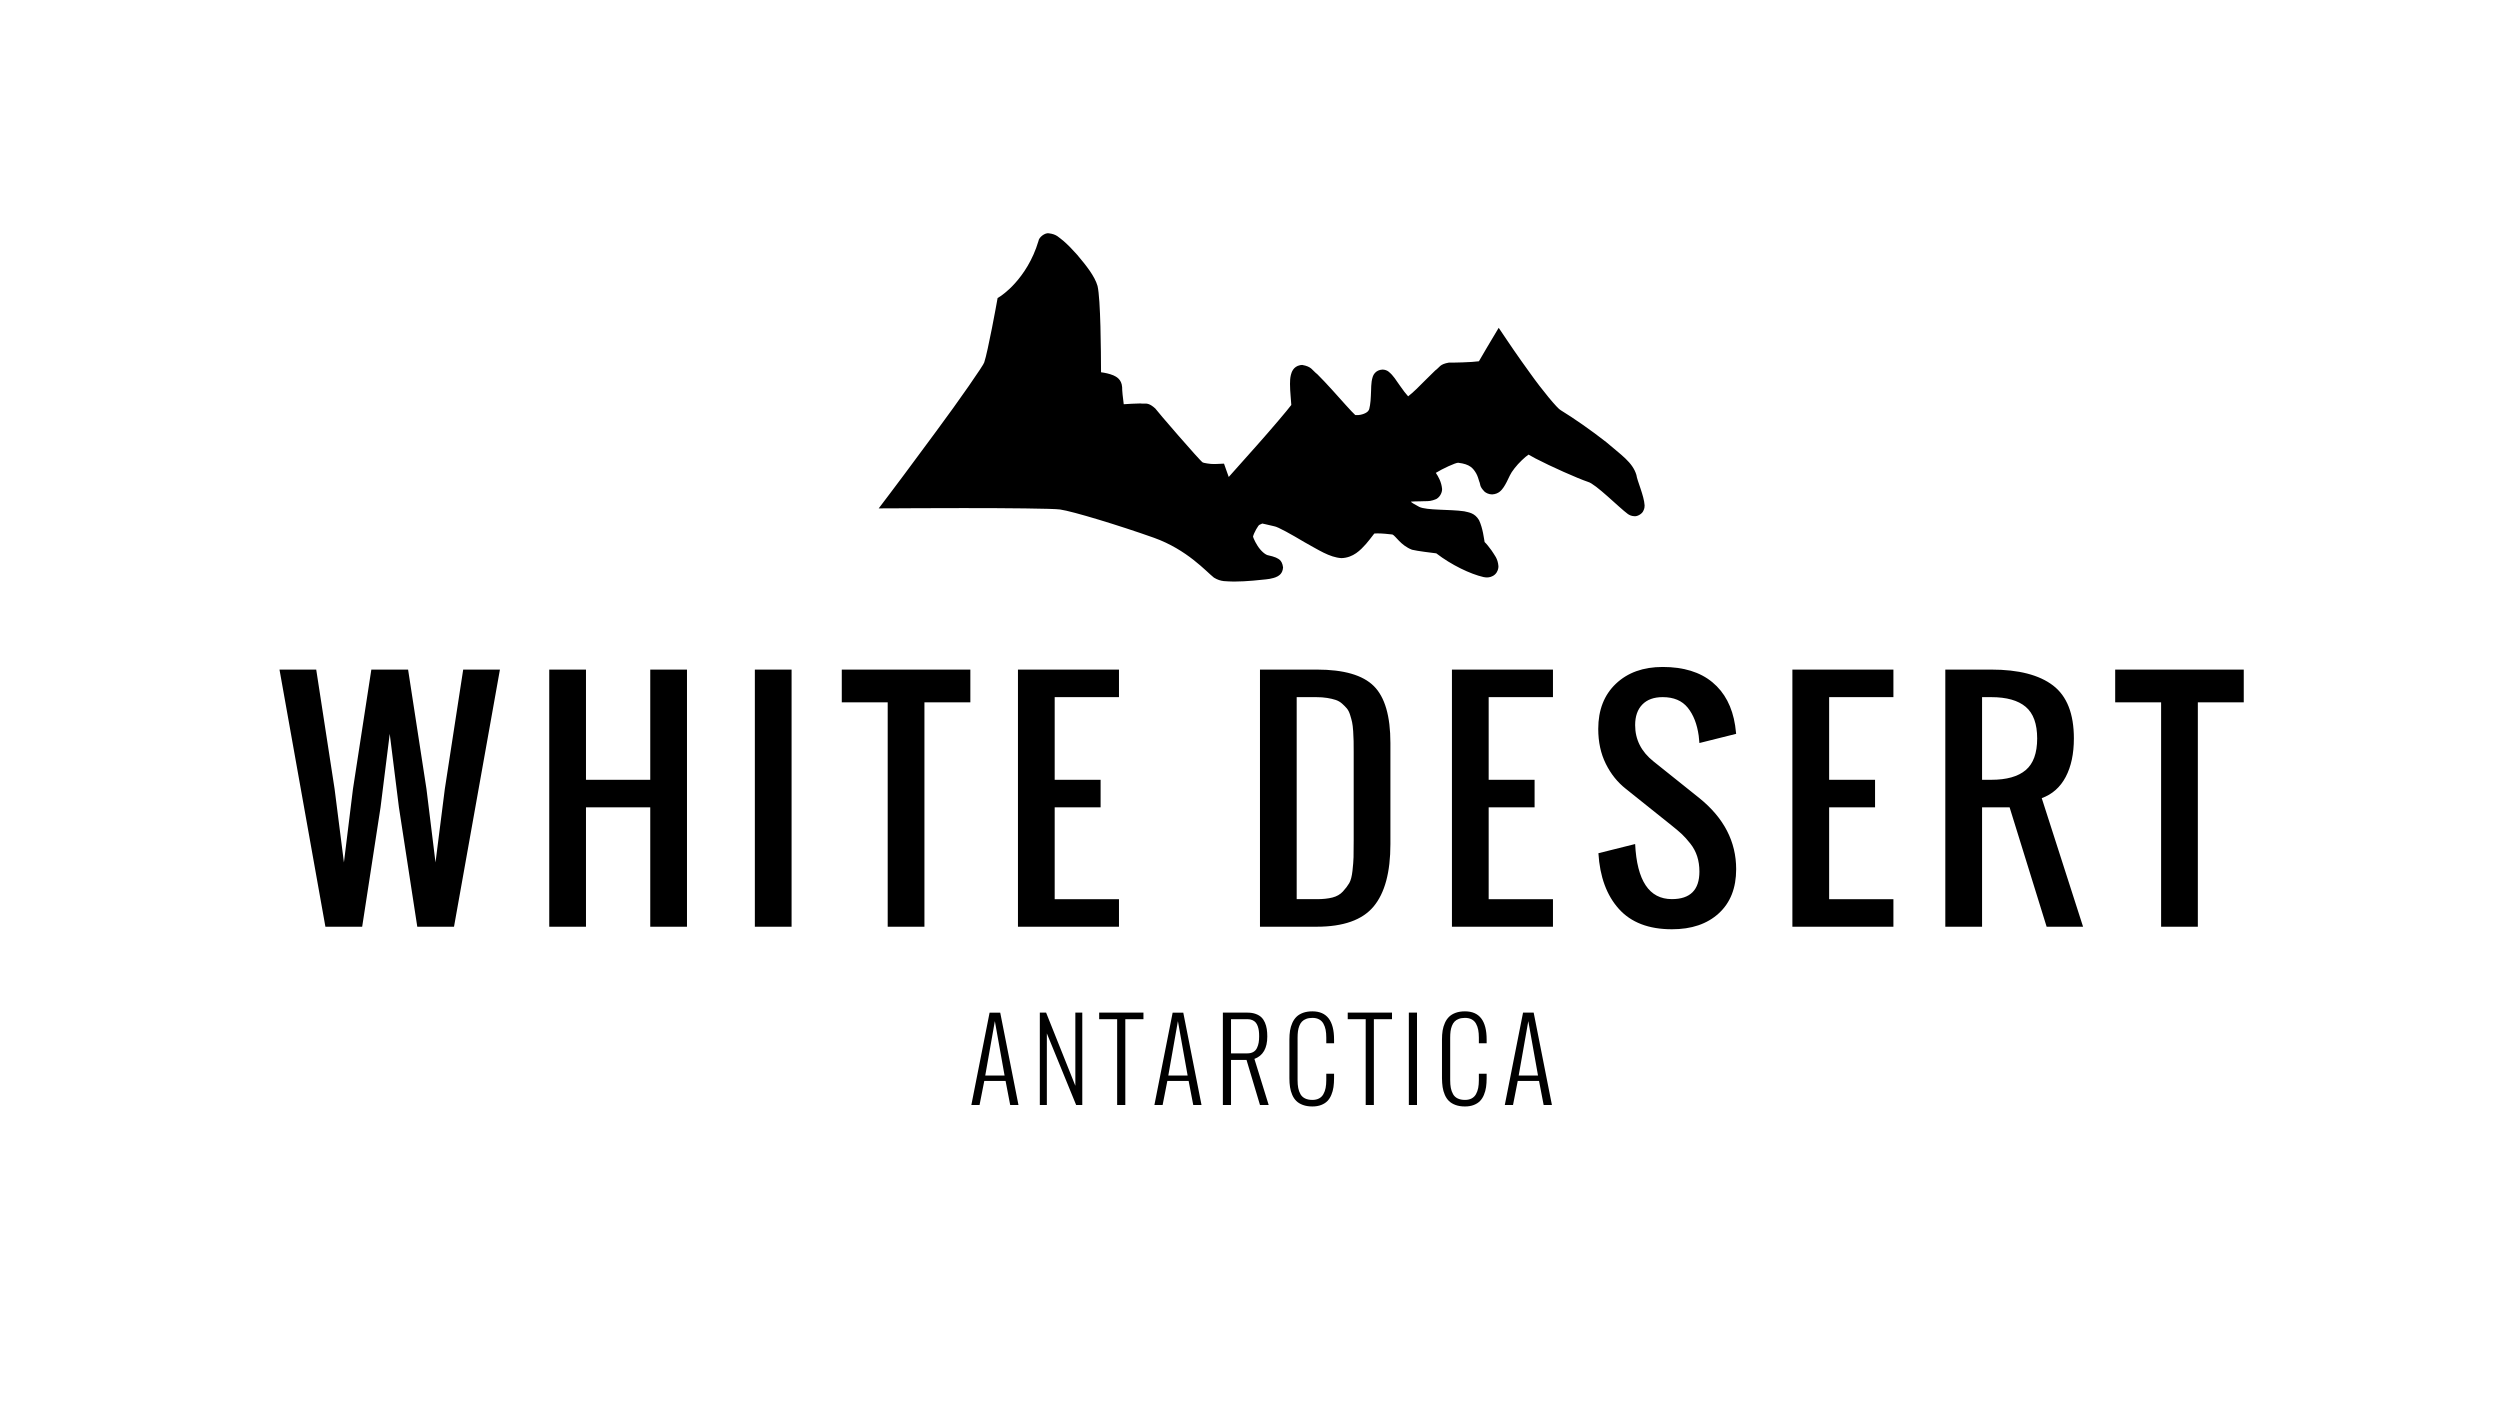 <?xml version="1.0" encoding="utf-8"?>
<!-- Generator: Adobe Illustrator 24.2.3, SVG Export Plug-In . SVG Version: 6.00 Build 0)  -->
<svg version="1.1" id="Layer_1" xmlns="http://www.w3.org/2000/svg" xmlns:xlink="http://www.w3.org/1999/xlink" x="0px" y="0px"
	 viewBox="0 0 1366 768" style="enable-background:new 0 0 1366 768;" xml:space="preserve">
<style type="text/css">
	.st0{clip-path:url(#SVGID_2_);}
</style>
<g>
	<defs>
		<rect id="SVGID_1_" x="152.72" y="127.43" width="1073.27" height="477.13"/>
	</defs>
	<clipPath id="SVGID_2_">
		<use xlink:href="#SVGID_1_"  style="overflow:visible;"/>
	</clipPath>
	<path class="st0" d="M1200.9,506.36V383.74h25.09v-17.88h-70.25v17.88h25.09v122.63H1200.9z M1083,506.36v-65.23h15.05l20.23,65.23
		h19.91l-22.58-70.25c5.75-2.09,10.11-5.96,13.09-11.6c2.98-5.65,4.47-12.65,4.47-21.02c0-13.48-3.79-23.13-11.37-28.93
		c-7.58-5.8-18.84-8.7-33.79-8.7h-25.09v140.5H1083z M1083,380.92h5.02c8.36,0,14.64,1.76,18.82,5.29
		c4.18,3.53,6.27,9.29,6.27,17.29c0,8-2.09,13.76-6.27,17.29c-4.18,3.53-10.45,5.29-18.82,5.29H1083V380.92z M1034.56,506.36v-15.05
		h-35.12v-50.18h25.09v-15.05h-25.09v-45.16h35.12v-15.05h-55.2v140.5H1034.56z M939.12,499.07c6.35-5.8,9.52-13.85,9.52-24.15
		c0-15.05-6.69-27.99-20.07-38.81l-25.09-20.07c-6.7-5.33-10.04-11.94-10.04-19.84c0-4.8,1.3-8.55,3.92-11.25
		c2.61-2.69,6.32-4.04,11.13-4.04c6.01,0,10.57,1.92,13.68,5.76c3.11,3.84,5.11,8.95,6,15.33c0.21,1.78,0.34,3.11,0.39,3.99
		l20.07-5.02c-0.21-1.93-0.39-3.45-0.55-4.55c-1.57-10.19-5.71-18.07-12.43-23.64c-6.72-5.57-15.77-8.35-27.17-8.35
		c-10.61,0-19.13,3.06-25.56,9.17c-6.43,6.11-9.64,14.35-9.64,24.7c0,7.11,1.37,13.45,4.12,19.01c2.74,5.57,6.42,10.15,11.02,13.76
		l25.09,20.07c2.35,1.88,4.21,3.46,5.57,4.74c1.36,1.28,2.87,2.98,4.55,5.1c1.67,2.11,2.91,4.44,3.72,6.98
		c0.81,2.54,1.21,5.29,1.21,8.27c0,10.04-5.02,15.05-15.05,15.05c-12.39,0-19.08-10.04-20.07-30.1l-20.07,5.02
		c0.78,12.86,4.51,23,11.17,30.42c6.66,7.42,16.32,11.13,28.97,11.13C924.23,507.77,932.77,504.87,939.12,499.07 M848.54,506.36
		v-15.05h-35.13v-50.18h25.09v-15.05h-25.09v-45.16h35.13v-15.05h-55.2v140.5H848.54z M708.52,380.92h10.66
		c2.19,0,4.18,0.14,5.96,0.43c1.78,0.28,3.33,0.65,4.67,1.09c1.33,0.44,2.51,1.13,3.53,2.04c1.02,0.91,1.88,1.79,2.59,2.62
		c0.7,0.84,1.29,2,1.76,3.49c0.47,1.49,0.84,2.84,1.1,4.04c0.26,1.2,0.45,2.83,0.59,4.9c0.13,2.07,0.21,3.86,0.24,5.37
		s0.04,3.55,0.04,6.11v45.16v3.06c0,4.13-0.03,7.18-0.08,9.13c-0.05,1.96-0.25,4.46-0.59,7.49c-0.34,3.03-0.93,5.27-1.77,6.7
		c-0.84,1.44-1.98,2.95-3.45,4.55c-1.46,1.6-3.37,2.7-5.73,3.3c-2.35,0.6-5.17,0.9-8.47,0.9h-11.06V380.92z M719.42,506.36
		c14.58,0,24.94-3.67,31.09-11.02c6.14-7.34,9.21-18.72,9.21-34.14V406c0-14.74-3.02-25.11-9.05-31.12
		c-6.04-6.01-16.4-9.02-31.09-9.02h-31.13v140.5H719.42z M611.41,506.36v-15.05h-35.13v-50.18h25.09v-15.05h-25.09v-45.16h35.13
		v-15.05h-55.2v140.5H611.41z M505.11,506.36V383.74h25.09v-17.88h-70.25v17.88h25.09v122.63H505.11z M432.52,365.86h-20.07v140.5
		h20.07V365.86z M320.18,506.36v-65.23h35.12v65.23h20.07v-140.5h-20.07v60.21h-35.12v-60.21h-20.07v140.5H320.18z M197.89,506.36
		l10.04-65.23l5.02-40.15l5.02,40.15L228,506.36h20.07l25.09-140.5h-20.07l-10.04,65.23l-5.09,40.14l-4.94-40.14l-10.04-65.23H202.9
		l-10.04,65.23l-4.94,40.14l-5.1-40.14l-10.04-65.23h-20.07l25.09,140.5H197.89z"/>
	<path class="st0" d="M829.29,590.64h11.64l2.52,13.14h4.52L838,553.3h-5.81l-9.97,50.47h4.49L829.29,590.64z M835.06,557.94
		l5.31,29.74h-10.56L835.06,557.94z M788.25,594.02c0.22,1.46,0.62,2.86,1.2,4.2c0.58,1.34,1.33,2.46,2.26,3.37
		c0.93,0.91,2.13,1.63,3.6,2.17c1.48,0.54,3.19,0.81,5.15,0.81c1.82,0,3.42-0.27,4.81-0.81c1.39-0.54,2.52-1.26,3.4-2.17
		s1.6-2.03,2.15-3.37c0.56-1.34,0.94-2.74,1.16-4.21c0.21-1.47,0.32-3.09,0.32-4.87v-2.46h-4.25v3.46c0,1.62-0.12,3.06-0.36,4.31
		c-0.24,1.25-0.65,2.38-1.21,3.4c-0.57,1.02-1.36,1.8-2.36,2.33c-1.01,0.54-2.22,0.81-3.65,0.81c-1.58,0-2.92-0.27-4.02-0.81
		c-1.09-0.53-1.93-1.32-2.5-2.34c-0.58-1.03-0.98-2.15-1.22-3.37c-0.24-1.22-0.35-2.66-0.35-4.32V567c0-1.31,0.07-2.48,0.2-3.51
		s0.39-2.01,0.75-2.95c0.36-0.94,0.84-1.72,1.44-2.35c0.6-0.62,1.37-1.12,2.33-1.48c0.96-0.36,2.08-0.54,3.37-0.54
		c1.43,0,2.64,0.27,3.65,0.81c1.01,0.54,1.79,1.31,2.36,2.32c0.57,1.01,0.97,2.14,1.21,3.39c0.24,1.25,0.36,2.69,0.36,4.31v3.05
		h4.25V568c0-10.26-3.95-15.4-11.85-15.4c-1.92,0-3.6,0.27-5.06,0.79c-1.45,0.53-2.65,1.25-3.59,2.16c-0.94,0.91-1.71,2.03-2.3,3.36
		c-0.6,1.33-1.01,2.73-1.25,4.19c-0.24,1.47-0.35,3.1-0.35,4.9v21.15C787.92,590.94,788.03,592.57,788.25,594.02 M774.25,553.3
		h-4.46v50.47h4.46V553.3z M750.68,603.77v-46.89h9.91v-3.58H736.4v3.58h9.82v46.89H750.68z M704.87,594.02
		c0.22,1.46,0.62,2.86,1.2,4.2c0.57,1.34,1.33,2.46,2.26,3.37c0.93,0.91,2.13,1.63,3.61,2.17c1.48,0.54,3.19,0.81,5.15,0.81
		c1.82,0,3.42-0.27,4.81-0.81c1.39-0.54,2.52-1.26,3.4-2.17c0.88-0.91,1.6-2.03,2.15-3.37c0.56-1.34,0.94-2.74,1.16-4.21
		c0.21-1.47,0.32-3.09,0.32-4.87v-2.46h-4.25v3.46c0,1.62-0.12,3.06-0.36,4.31c-0.24,1.25-0.65,2.38-1.22,3.4
		c-0.57,1.02-1.35,1.8-2.36,2.33c-1.01,0.54-2.22,0.81-3.65,0.81c-1.58,0-2.92-0.27-4.02-0.81c-1.09-0.53-1.93-1.32-2.51-2.34
		c-0.57-1.03-0.98-2.15-1.21-3.37c-0.24-1.22-0.35-2.66-0.35-4.32V567c0-1.31,0.07-2.48,0.2-3.51c0.14-1.03,0.39-2.01,0.75-2.95
		c0.36-0.94,0.84-1.72,1.44-2.35c0.6-0.62,1.37-1.12,2.33-1.48c0.96-0.36,2.08-0.54,3.37-0.54c1.43,0,2.64,0.27,3.65,0.81
		c1.01,0.54,1.79,1.31,2.36,2.32c0.57,1.01,0.97,2.14,1.22,3.39c0.24,1.25,0.36,2.69,0.36,4.31v3.05h4.25V568
		c0-10.26-3.95-15.4-11.85-15.4c-1.92,0-3.6,0.27-5.06,0.79c-1.45,0.53-2.66,1.25-3.59,2.16c-0.93,0.91-1.7,2.03-2.3,3.36
		c-0.6,1.33-1.01,2.73-1.25,4.19c-0.24,1.47-0.35,3.1-0.35,4.9v21.15C704.53,590.94,704.64,592.57,704.87,594.02 M672.63,603.77
		v-24.63h8.47l7.36,24.63h4.75l-7.8-25.19c4.69-1.72,7.04-5.8,7.04-12.23c0-1.49-0.09-2.84-0.28-4.06
		c-0.19-1.22-0.52-2.41-1.01-3.55s-1.13-2.1-1.92-2.87c-0.79-0.77-1.83-1.39-3.12-1.86c-1.29-0.47-2.78-0.71-4.48-0.71h-13.46v50.47
		H672.63z M672.63,556.88h8.97c1.02,0,1.91,0.16,2.67,0.5c0.77,0.33,1.38,0.77,1.85,1.33c0.47,0.56,0.85,1.25,1.13,2.06
		c0.28,0.82,0.48,1.66,0.59,2.52c0.11,0.86,0.16,1.83,0.16,2.91c0,1.31-0.08,2.47-0.26,3.49c-0.18,1.02-0.48,2-0.93,2.93
		c-0.44,0.94-1.1,1.66-1.98,2.17c-0.88,0.51-1.95,0.77-3.23,0.77h-8.97V556.88z M637.83,590.64h11.64l2.52,13.14h4.52l-9.97-50.47
		h-5.81l-9.97,50.47h4.49L637.83,590.64z M643.61,557.94l5.31,29.74h-10.56L643.61,557.94z M614.87,603.77v-46.89h9.91v-3.58h-24.19
		v3.58h9.82v46.89H614.87z M572,603.77v-39.12l16.01,39.12h3.35V553.3h-3.79v39.97l-15.98-39.97h-3.43v50.47H572z M537.81,590.64
		h11.64l2.52,13.14h4.52l-9.97-50.47h-5.81l-9.97,50.47h4.48L537.81,590.64z M543.59,557.94l5.31,29.74h-10.56L543.59,557.94z"/>
	<path class="st0" d="M894.13,259.51c-2.09-6.96-8.35-10.91-16.51-17.96c-8.11-6.36-17.74-13.07-24.84-17.41
		c-1.69-0.74-10.26-11.1-16.77-20.29c-6.8-9.34-12.69-18.12-12.69-18.15l-4.43-6.58l-4.06,6.8c-0.04,0.1-4.59,7.65-6.75,11.48
		c-3.71,0.57-14.64,0.8-16.41,0.73c-5.15,0.91-4.88,2.47-7.49,4.32c-3.03,2.86-6.84,6.84-10.21,10.1c-1.68,1.6-3.25,3.01-4.42,3.89
		c-0.04,0.04-0.11,0.06-0.14,0.12c-1.1-1.2-2.85-3.41-4.32-5.6c-2.33-3.12-3.53-5.69-6.54-8.03c-0.57-0.43-1.85-1.01-3.18-0.99
		c-3.8,0.2-5.03,3.07-5.3,3.91c-1.11,3.49-0.76,6.53-1.03,10.43c-0.08,3.63-0.78,7.49-1.17,7.83c-0.67,1.53-4.04,2.79-6.57,2.7
		c-0.31,0-0.61-0.01-0.8-0.04c-1.94-1.74-7.55-8.11-12.64-13.77c-2.85-3.11-5.66-6.16-8.06-8.51c-3-2.3-2.98-4.16-8.3-5.09
		c-0.52,0.02-0.86,0.08-1.08,0.12c-3.83,0.75-4.73,3.98-5.09,5.37c-0.41,1.69-0.47,3.26-0.47,4.92c0,4.23,0.64,9.34,0.71,11.46
		c-2.03,2.74-10.87,13.17-18.9,22.19c-6.08,6.89-12,13.48-15.29,17.16l-1.34-3.77l-1.24-3.52l-3.7,0.17c0,0-0.55,0.04-1.45,0.04
		c-2.07,0.15-6.47-0.68-6.49-0.87c-1.37-0.69-25.37-28.51-25.93-29.49c-3.05-2.76-4.61-2.72-6.18-2.66
		c-0.61,0.04-1.24,0.05-1.92-0.08c-3.01,0-6.62,0.31-9.12,0.43c-0.44-2.96-0.93-7.95-0.87-9.32c-0.28-4.36-3.29-5.76-4.76-6.45
		c-2.22-0.92-4.69-1.42-6.77-1.69c-0.04-11.3-0.2-39.9-1.91-47.16c-1.54-5.34-6.11-11.08-11.1-17c-2.5-2.85-5.08-5.48-7.43-7.53
		c-2.64-1.97-3.75-3.75-8.14-4.25c-2.05-0.34-5.35,2.11-5.61,4.23c-3.15,10.56-8.38,18.12-12.78,23.02
		c-4.39,4.91-7.73,6.86-7.67,6.94l-1.87,1.18l-0.4,2.18c0.03,0.04-4.96,27.3-6.91,32.99c-0.04,1.05-13.67,20.72-26.26,37.68
		c-12.78,17.43-25.26,34-25.29,34.02l-6.11,8.07l10.14-0.04c0.03,0,16.86-0.12,36-0.12c22.73-0.02,49.71,0.23,52.94,0.76
		c7.01,1.01,32.29,8.7,51.29,15.45c18.17,6.5,28.58,18.48,32.79,21.78c3.96,2.44,6.82,1.93,10.97,2.16c6.87,0,15.13-0.95,17.5-1.21
		c1.32-0.13,2.69-0.35,4.04-0.75c0.7-0.2,1.38-0.4,2.29-0.9c0.66-0.45,2.74-1.38,2.98-4.89c-0.57-4.48-3.06-4.75-3.92-5.37
		c-1.2-0.5-2.44-0.84-4.11-1.21c-1.56-0.2-4.13-2.39-5.93-5.25c-0.89-1.36-1.6-2.8-2.06-3.87c-0.17-0.43-0.31-0.81-0.4-1.09
		c0.37-1.92,3.02-6.58,3.59-6.5c0.8-0.4,1.24-0.6,1.43-0.65l-0.02-0.03c0.16-0.07,2.14,0.54,6.57,1.5
		c2.01,0.26,9.59,4.56,16.52,8.68c7.46,4.08,13.71,8.35,20.25,8.73c6.49-0.23,10.41-4.42,13.39-7.73c1.47-1.71,2.74-3.37,3.68-4.6
		c0.32-0.44,0.63-0.82,0.86-1.11c0.4-0.04,1.04-0.09,1.72-0.07c2.55,0,6.02,0.34,8.17,0.6c1.7,0.62,4.54,6,10.74,8.33
		c3.19,0.76,10.23,1.6,13.24,1.97c8.23,6.35,18.66,11.33,25.77,12.95c0.72,0.14,1.28,0.22,1.92,0.22c1.19,0,2.92-0.31,4.4-1.66
		c1.49-1.41,1.91-3.31,1.87-4.47c-0.34-4.29-2.2-6.1-3.84-8.72c-1.52-1.98-2.42-3.28-3.72-4.5c-0.34-1.74-0.95-7.53-3.04-11.95
		c-2.39-3.98-5.49-4.21-8.11-4.84c-7.86-1.16-20.47-0.43-24.57-2.42c-3.05-1.64-4.18-2.33-4.58-2.86c1.44-0.12,3.33-0.17,5.07-0.17
		c0.96-0.08,1.78-0.08,2.56-0.08c1.94,0,3.62,0.02,6.43-1.26c2.22-1.34,3.12-3.98,3-5.49c-0.35-3.75-2.02-6.65-3.41-8.73
		c3.51-2.19,10.83-5.62,12.33-5.54v0.04c6.33,0.74,8.1,3.03,9.74,5.83c0.77,1.39,1.23,2.96,1.67,4.44c0.78,1.59-0.12,2.47,2.98,5.6
		c0.85,0.63,2.17,1.39,4.06,1.41c3.75-0.23,5.25-2.49,6.3-3.96c1.12-1.69,2.12-3.71,3.39-6.43c0.92-2.03,3.7-5.61,6.49-8.24
		c1.33-1.3,2.69-2.44,3.7-3.12c1.09,0.67,2.24,1.18,3.84,2.13c8.29,4.32,23,10.88,28.61,12.76c4.2,1.07,17.02,14.07,21.84,17.59
		c0.8,0.5,1.79,1.12,3.6,1.19c1.76,0.16,4.21-1.42,4.8-2.87c0.73-1.41,0.71-2.3,0.73-3.04C898.31,270.8,894.52,262.66,894.13,259.51
		"/>
</g>
</svg>
